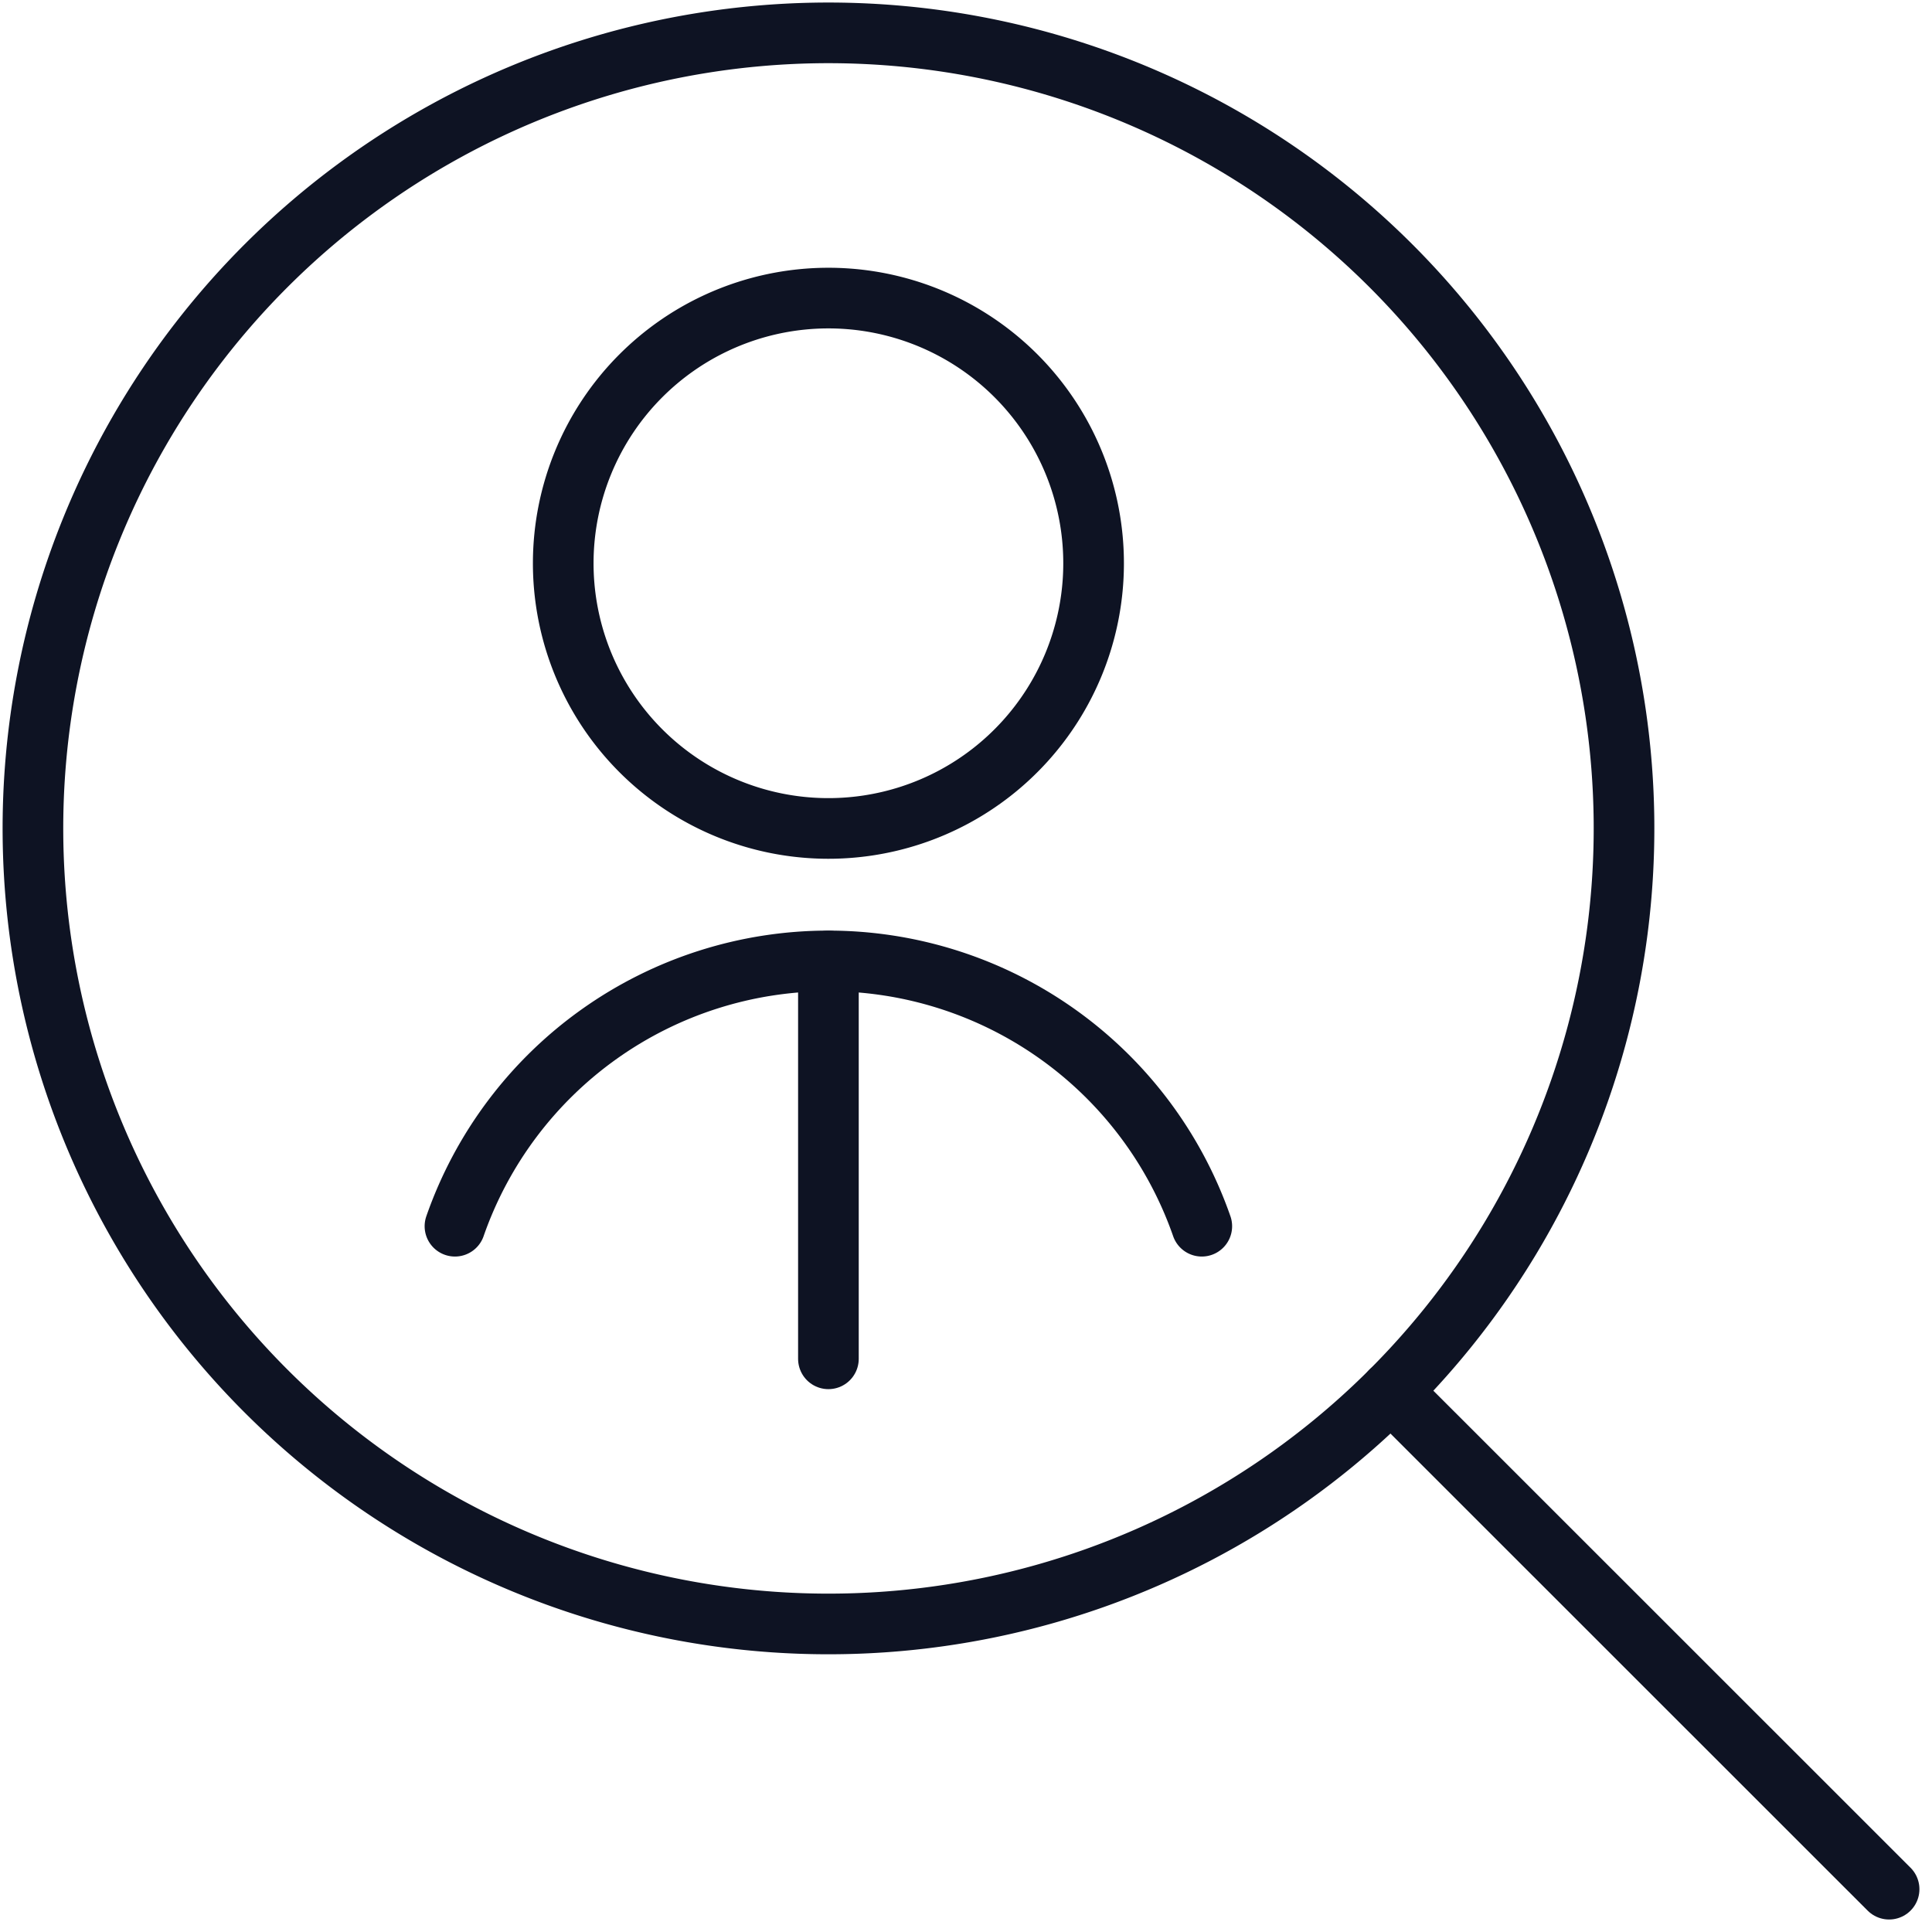 <svg xmlns="http://www.w3.org/2000/svg" width="47.786" height="47.788" viewBox="0 0 47.786 47.788"><g id="Job-Search-Man--Streamline-Ultimate" transform="translate(-0.686 -0.686)"><path id="Trazado_351" data-name="Trazado 351" d="M3.068,28.872A19.677,19.677,0,1,0,2.93,13.813a19.676,19.676,0,0,0,.138,15.059Z" transform="translate(0 0)" fill="none" stroke="#0e1323" stroke-linecap="round" stroke-linejoin="round" stroke-width="1.5"></path><path id="Trazado_352" data-name="Trazado 352" d="M16.863,16.865l12.324,12.32" transform="translate(18.224 18.228)" fill="none" stroke="#0e1323" stroke-linecap="round" stroke-linejoin="round" stroke-width="1.5"></path><path id="Trazado_353" data-name="Trazado 353" d="M7.5,11.059A6.559,6.559,0,1,0,9.421,6.421,6.559,6.559,0,0,0,7.5,11.059Z" transform="translate(7.117 3.559)" fill="none" stroke="#0e1323" stroke-linecap="round" stroke-linejoin="round" stroke-width="1.5"></path><path id="Trazado_354" data-name="Trazado 354" d="M10.5,12v9.838" transform="translate(10.676 12.457)" fill="none" stroke="#0e1323" stroke-linecap="round" stroke-linejoin="round" stroke-width="1.5"></path><path id="Trazado_355" data-name="Trazado 355" d="M24.747,18.56a9.781,9.781,0,0,0-18.472,0" transform="translate(5.664 12.455)" fill="none" stroke="#0e1323" stroke-linecap="round" stroke-linejoin="round" stroke-width="1.5"></path></g></svg>